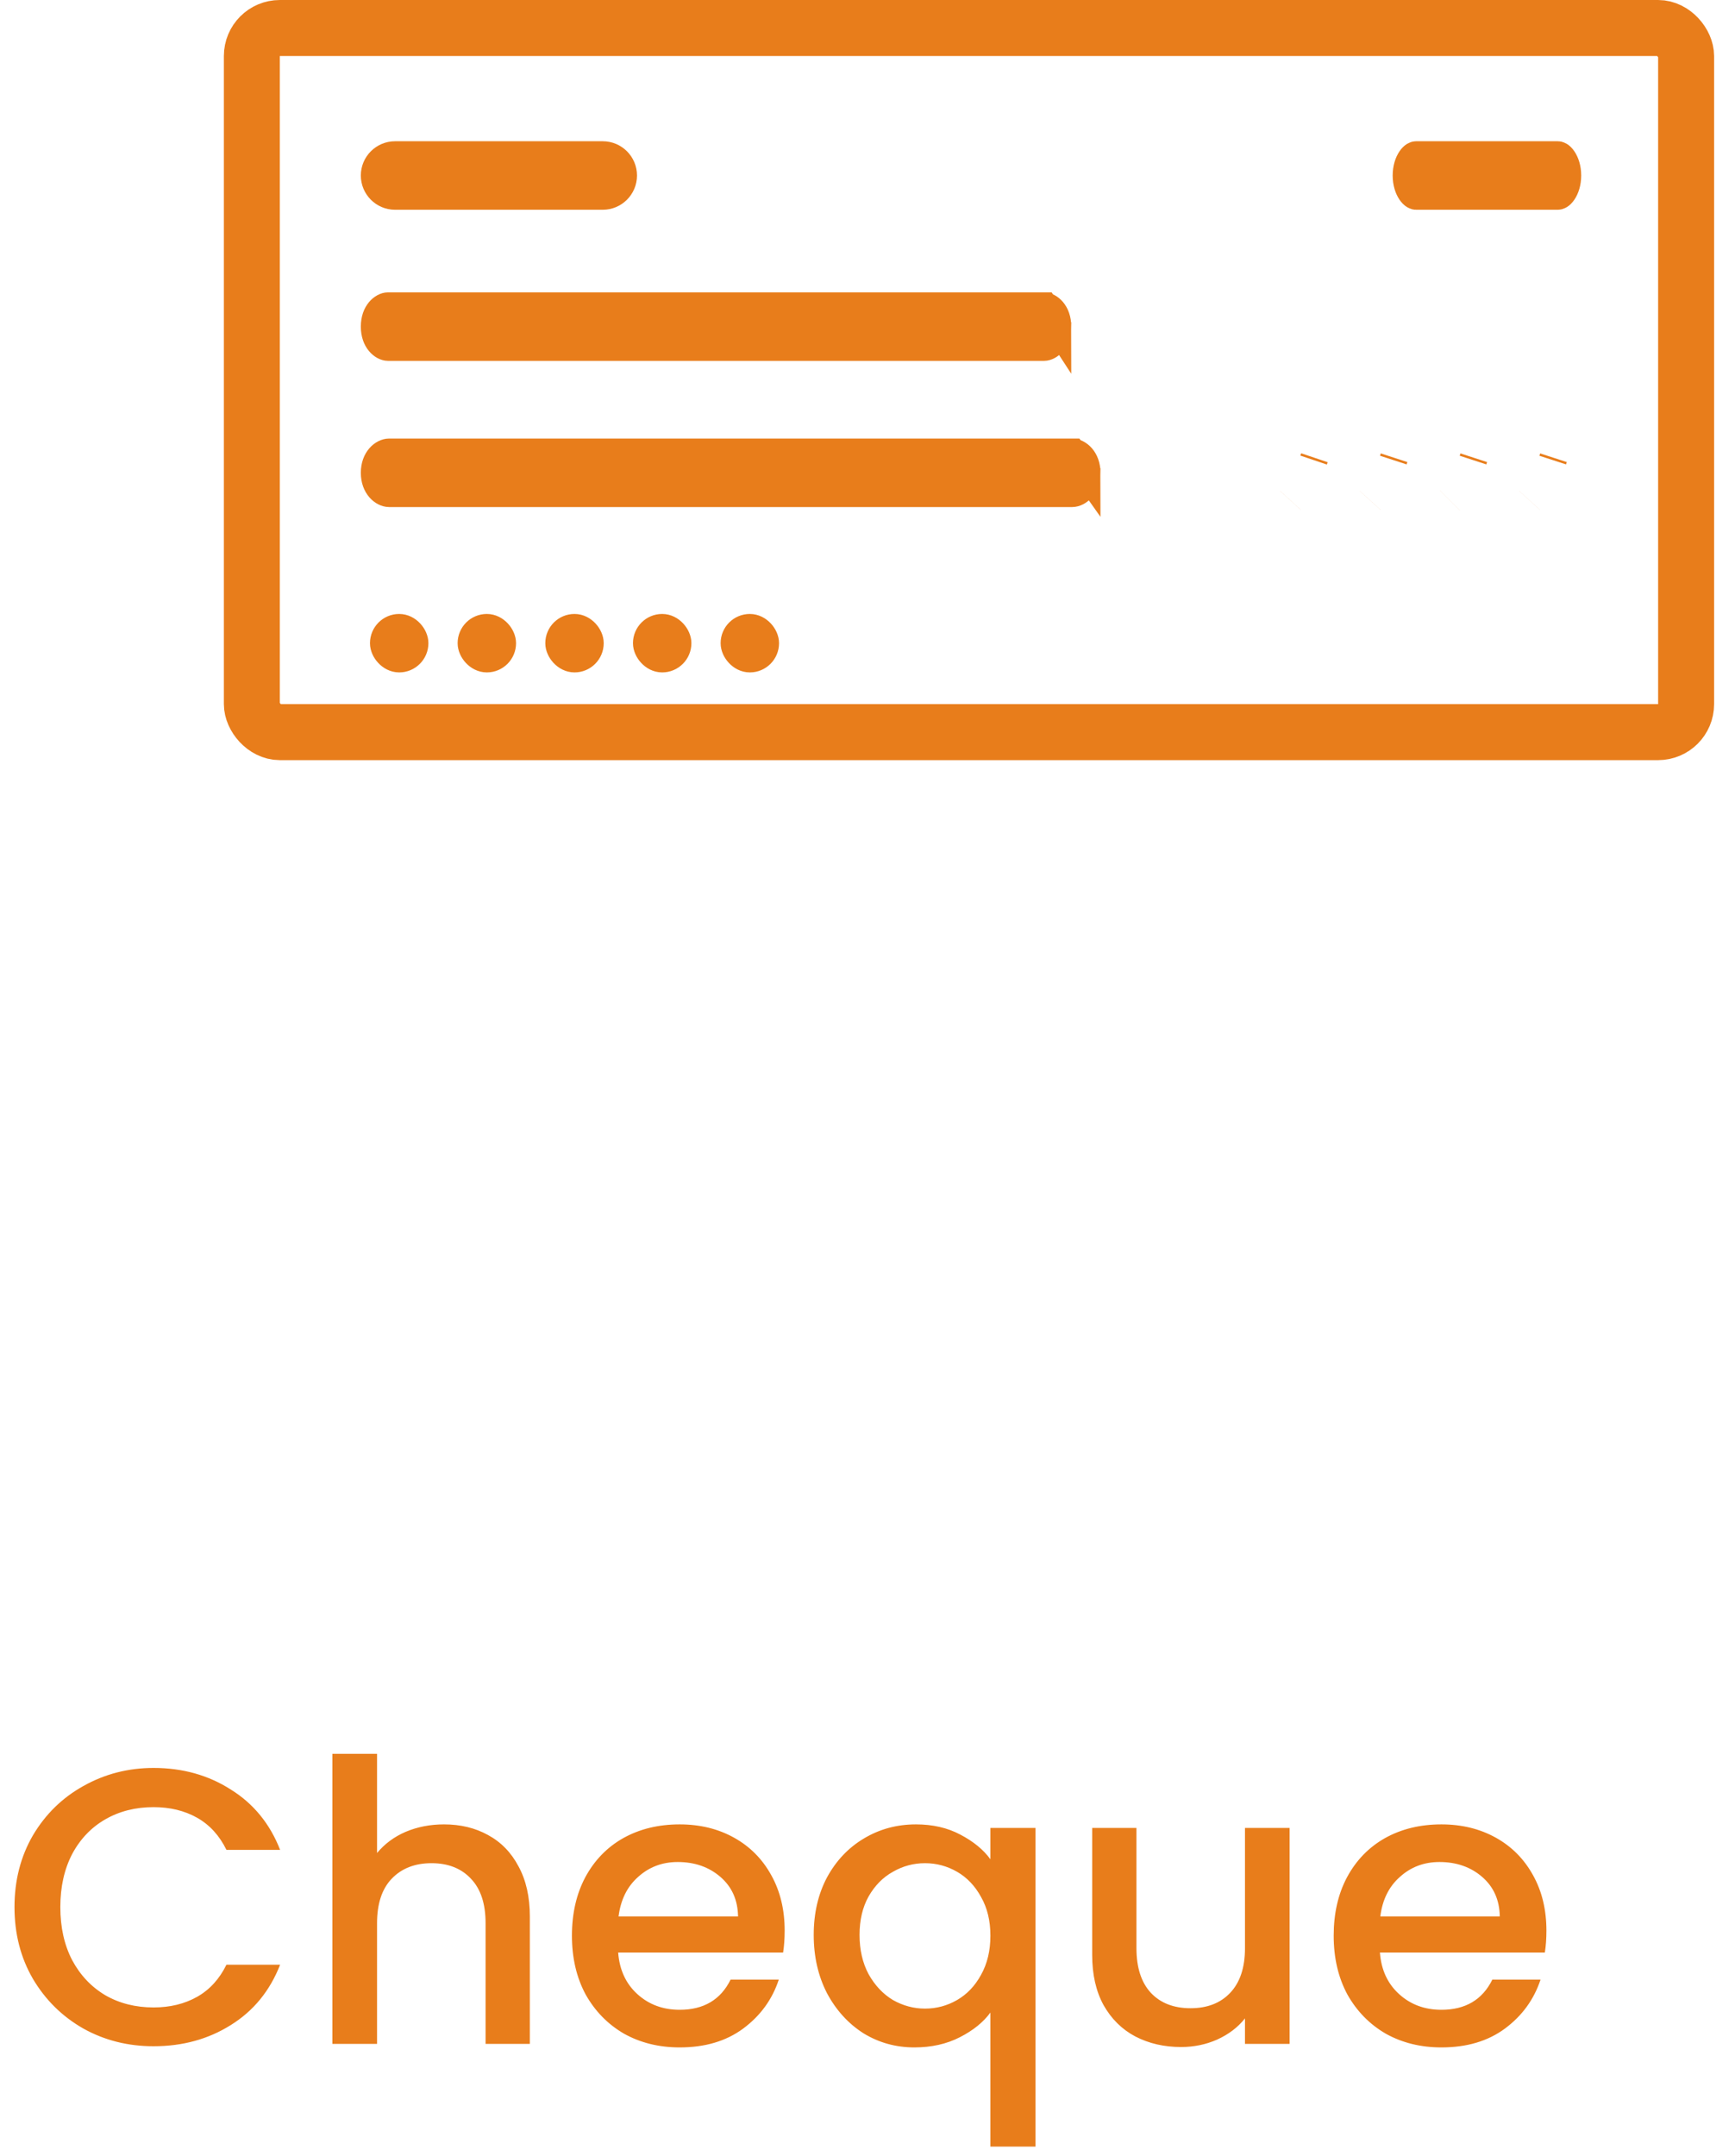 <svg width="62" height="77" viewBox="0 0 62 77" fill="none" xmlns="http://www.w3.org/2000/svg">
<path d="M0.518 68.114C0.518 67.162 0.737 66.308 1.176 65.552C1.624 64.796 2.226 64.208 2.982 63.788C3.747 63.359 4.583 63.144 5.488 63.144C6.524 63.144 7.443 63.401 8.246 63.914C9.058 64.418 9.646 65.137 10.01 66.07H8.092C7.84 65.557 7.49 65.174 7.042 64.922C6.594 64.67 6.076 64.544 5.488 64.544C4.844 64.544 4.27 64.689 3.766 64.978C3.262 65.267 2.865 65.683 2.576 66.224C2.296 66.765 2.156 67.395 2.156 68.114C2.156 68.833 2.296 69.463 2.576 70.004C2.865 70.545 3.262 70.965 3.766 71.264C4.27 71.553 4.844 71.698 5.488 71.698C6.076 71.698 6.594 71.572 7.042 71.32C7.49 71.068 7.84 70.685 8.092 70.172H10.01C9.646 71.105 9.058 71.824 8.246 72.328C7.443 72.832 6.524 73.084 5.488 73.084C4.573 73.084 3.738 72.874 2.982 72.454C2.226 72.025 1.624 71.432 1.176 70.676C0.737 69.92 0.518 69.066 0.518 68.114ZM15.868 65.16C16.456 65.16 16.979 65.286 17.436 65.538C17.903 65.79 18.267 66.163 18.528 66.658C18.799 67.153 18.934 67.75 18.934 68.45V73H17.352V68.688C17.352 67.997 17.18 67.47 16.834 67.106C16.489 66.733 16.017 66.546 15.42 66.546C14.823 66.546 14.347 66.733 13.992 67.106C13.647 67.47 13.474 67.997 13.474 68.688V73H11.878V62.64H13.474V66.182C13.745 65.855 14.085 65.603 14.496 65.426C14.916 65.249 15.373 65.16 15.868 65.16ZM28.04 68.954C28.04 69.243 28.021 69.505 27.984 69.738H22.09C22.137 70.354 22.365 70.849 22.776 71.222C23.187 71.595 23.691 71.782 24.288 71.782C25.147 71.782 25.753 71.423 26.108 70.704H27.83C27.597 71.413 27.172 71.997 26.556 72.454C25.949 72.902 25.193 73.126 24.288 73.126C23.551 73.126 22.888 72.963 22.3 72.636C21.721 72.3 21.264 71.833 20.928 71.236C20.601 70.629 20.438 69.929 20.438 69.136C20.438 68.343 20.597 67.647 20.914 67.05C21.241 66.443 21.693 65.977 22.272 65.65C22.86 65.323 23.532 65.16 24.288 65.16C25.016 65.16 25.665 65.319 26.234 65.636C26.803 65.953 27.247 66.401 27.564 66.98C27.881 67.549 28.04 68.207 28.04 68.954ZM26.374 68.45C26.365 67.862 26.155 67.391 25.744 67.036C25.333 66.681 24.825 66.504 24.218 66.504C23.667 66.504 23.196 66.681 22.804 67.036C22.412 67.381 22.179 67.853 22.104 68.45H26.374ZM29.078 69.108C29.078 68.333 29.237 67.647 29.555 67.05C29.881 66.453 30.32 65.991 30.87 65.664C31.43 65.328 32.051 65.16 32.733 65.16C33.33 65.16 33.857 65.281 34.315 65.524C34.781 65.767 35.141 66.061 35.392 66.406V65.286H37.002V76.668H35.392V71.88C35.141 72.225 34.776 72.519 34.3 72.762C33.825 73.005 33.283 73.126 32.676 73.126C32.014 73.126 31.407 72.958 30.857 72.622C30.315 72.277 29.881 71.801 29.555 71.194C29.237 70.578 29.078 69.883 29.078 69.108ZM35.392 69.136C35.392 68.604 35.281 68.142 35.056 67.75C34.842 67.358 34.557 67.059 34.203 66.854C33.848 66.649 33.465 66.546 33.054 66.546C32.644 66.546 32.261 66.649 31.907 66.854C31.552 67.05 31.262 67.344 31.038 67.736C30.824 68.119 30.716 68.576 30.716 69.108C30.716 69.64 30.824 70.107 31.038 70.508C31.262 70.909 31.552 71.217 31.907 71.432C32.27 71.637 32.653 71.74 33.054 71.74C33.465 71.74 33.848 71.637 34.203 71.432C34.557 71.227 34.842 70.928 35.056 70.536C35.281 70.135 35.392 69.668 35.392 69.136ZM46.085 65.286V73H44.489V72.09C44.237 72.407 43.906 72.659 43.495 72.846C43.093 73.023 42.664 73.112 42.207 73.112C41.6 73.112 41.054 72.986 40.569 72.734C40.093 72.482 39.715 72.109 39.435 71.614C39.164 71.119 39.029 70.522 39.029 69.822V65.286H40.611V69.584C40.611 70.275 40.783 70.807 41.129 71.18C41.474 71.544 41.946 71.726 42.543 71.726C43.14 71.726 43.611 71.544 43.957 71.18C44.312 70.807 44.489 70.275 44.489 69.584V65.286H46.085ZM55.261 68.954C55.261 69.243 55.242 69.505 55.205 69.738H49.311C49.357 70.354 49.586 70.849 49.997 71.222C50.407 71.595 50.911 71.782 51.509 71.782C52.367 71.782 52.974 71.423 53.329 70.704H55.051C54.817 71.413 54.393 71.997 53.777 72.454C53.17 72.902 52.414 73.126 51.509 73.126C50.771 73.126 50.109 72.963 49.521 72.636C48.942 72.3 48.485 71.833 48.149 71.236C47.822 70.629 47.659 69.929 47.659 69.136C47.659 68.343 47.817 67.647 48.135 67.05C48.461 66.443 48.914 65.977 49.493 65.65C50.081 65.323 50.753 65.16 51.509 65.16C52.237 65.16 52.885 65.319 53.455 65.636C54.024 65.953 54.467 66.401 54.785 66.98C55.102 67.549 55.261 68.207 55.261 68.954ZM53.595 68.45C53.585 67.862 53.375 67.391 52.965 67.036C52.554 66.681 52.045 66.504 51.439 66.504C50.888 66.504 50.417 66.681 50.025 67.036C49.633 67.381 49.399 67.853 49.325 68.45H53.595Z" fill="#E87D1B"/>
<path d="M14.117 5.545H21.54C21.939 5.545 22.263 5.869 22.263 6.268C22.263 6.668 21.939 6.992 21.54 6.992H14.117C13.718 6.992 13.394 6.668 13.394 6.268C13.394 5.869 13.718 5.545 14.117 5.545Z" fill="#E87D1B" stroke="#E87D1B"/>
<path d="M50.602 5.545H55.669C55.686 5.545 55.757 5.554 55.846 5.685C55.934 5.813 56.004 6.018 56.004 6.268C56.004 6.519 55.934 6.723 55.846 6.852C55.757 6.982 55.686 6.992 55.669 6.992H50.602C50.586 6.992 50.514 6.982 50.425 6.852C50.337 6.723 50.267 6.519 50.267 6.268C50.267 6.018 50.337 5.813 50.425 5.685C50.514 5.554 50.586 5.545 50.602 5.545Z" fill="#E87D1B" stroke="#E87D1B"/>
<path d="M37.31 10.942H13.865C13.706 10.942 13.394 11.152 13.394 11.665C13.394 12.178 13.706 12.389 13.865 12.389H37.31C37.469 12.389 37.781 12.178 37.781 11.665L37.31 10.942ZM37.31 10.942C37.469 10.942 37.781 11.152 37.781 11.665L37.31 10.942Z" fill="#E87D1B" stroke="#E87D1B"/>
<path d="M38.314 16.163H13.905C13.708 16.163 13.394 16.393 13.394 16.886C13.394 17.379 13.708 17.61 13.905 17.61H38.314C38.511 17.61 38.825 17.379 38.825 16.886L38.314 16.163ZM38.314 16.163C38.511 16.163 38.825 16.393 38.825 16.886L38.314 16.163Z" fill="#E87D1B" stroke="#E87D1B"/>
<rect x="9" y="1" width="51.253" height="25.149" rx="1" stroke="#E87D1B" stroke-width="2"/>
<rect x="13.721" y="22.428" width="1.088" height="1.088" rx="0.544" fill="#E87D1B" stroke="#E87D1B"/>
<rect x="16.853" y="22.428" width="1.088" height="1.088" rx="0.544" fill="#E87D1B" stroke="#E87D1B"/>
<rect x="19.986" y="22.428" width="1.088" height="1.088" rx="0.544" fill="#E87D1B" stroke="#E87D1B"/>
<rect x="23.119" y="22.428" width="1.088" height="1.088" rx="0.544" fill="#E87D1B" stroke="#E87D1B"/>
<rect x="26.251" y="22.428" width="1.088" height="1.088" rx="0.544" fill="#E87D1B" stroke="#E87D1B"/>
<path d="M46.942 16.432L46.97 16.349L46.942 16.432L46.942 16.432ZM46.115 17.874L46.116 17.873L46.115 17.874Z" fill="#E87D1B" stroke="#E87D1B"/>
<path d="M52.638 16.432L52.665 16.349L52.638 16.432L52.638 16.432ZM51.811 17.874L51.812 17.873L51.811 17.874Z" fill="#E87D1B" stroke="#E87D1B"/>
<path d="M49.79 16.432L49.817 16.349L49.79 16.432L49.79 16.432ZM48.963 17.874L48.964 17.873L48.963 17.874Z" fill="#E87D1B" stroke="#E87D1B"/>
<path d="M55.486 16.432L55.513 16.349L55.486 16.432L55.486 16.432ZM54.659 17.874L54.66 17.873L54.659 17.874Z" fill="#E87D1B" stroke="#E87D1B"/>
</svg>
